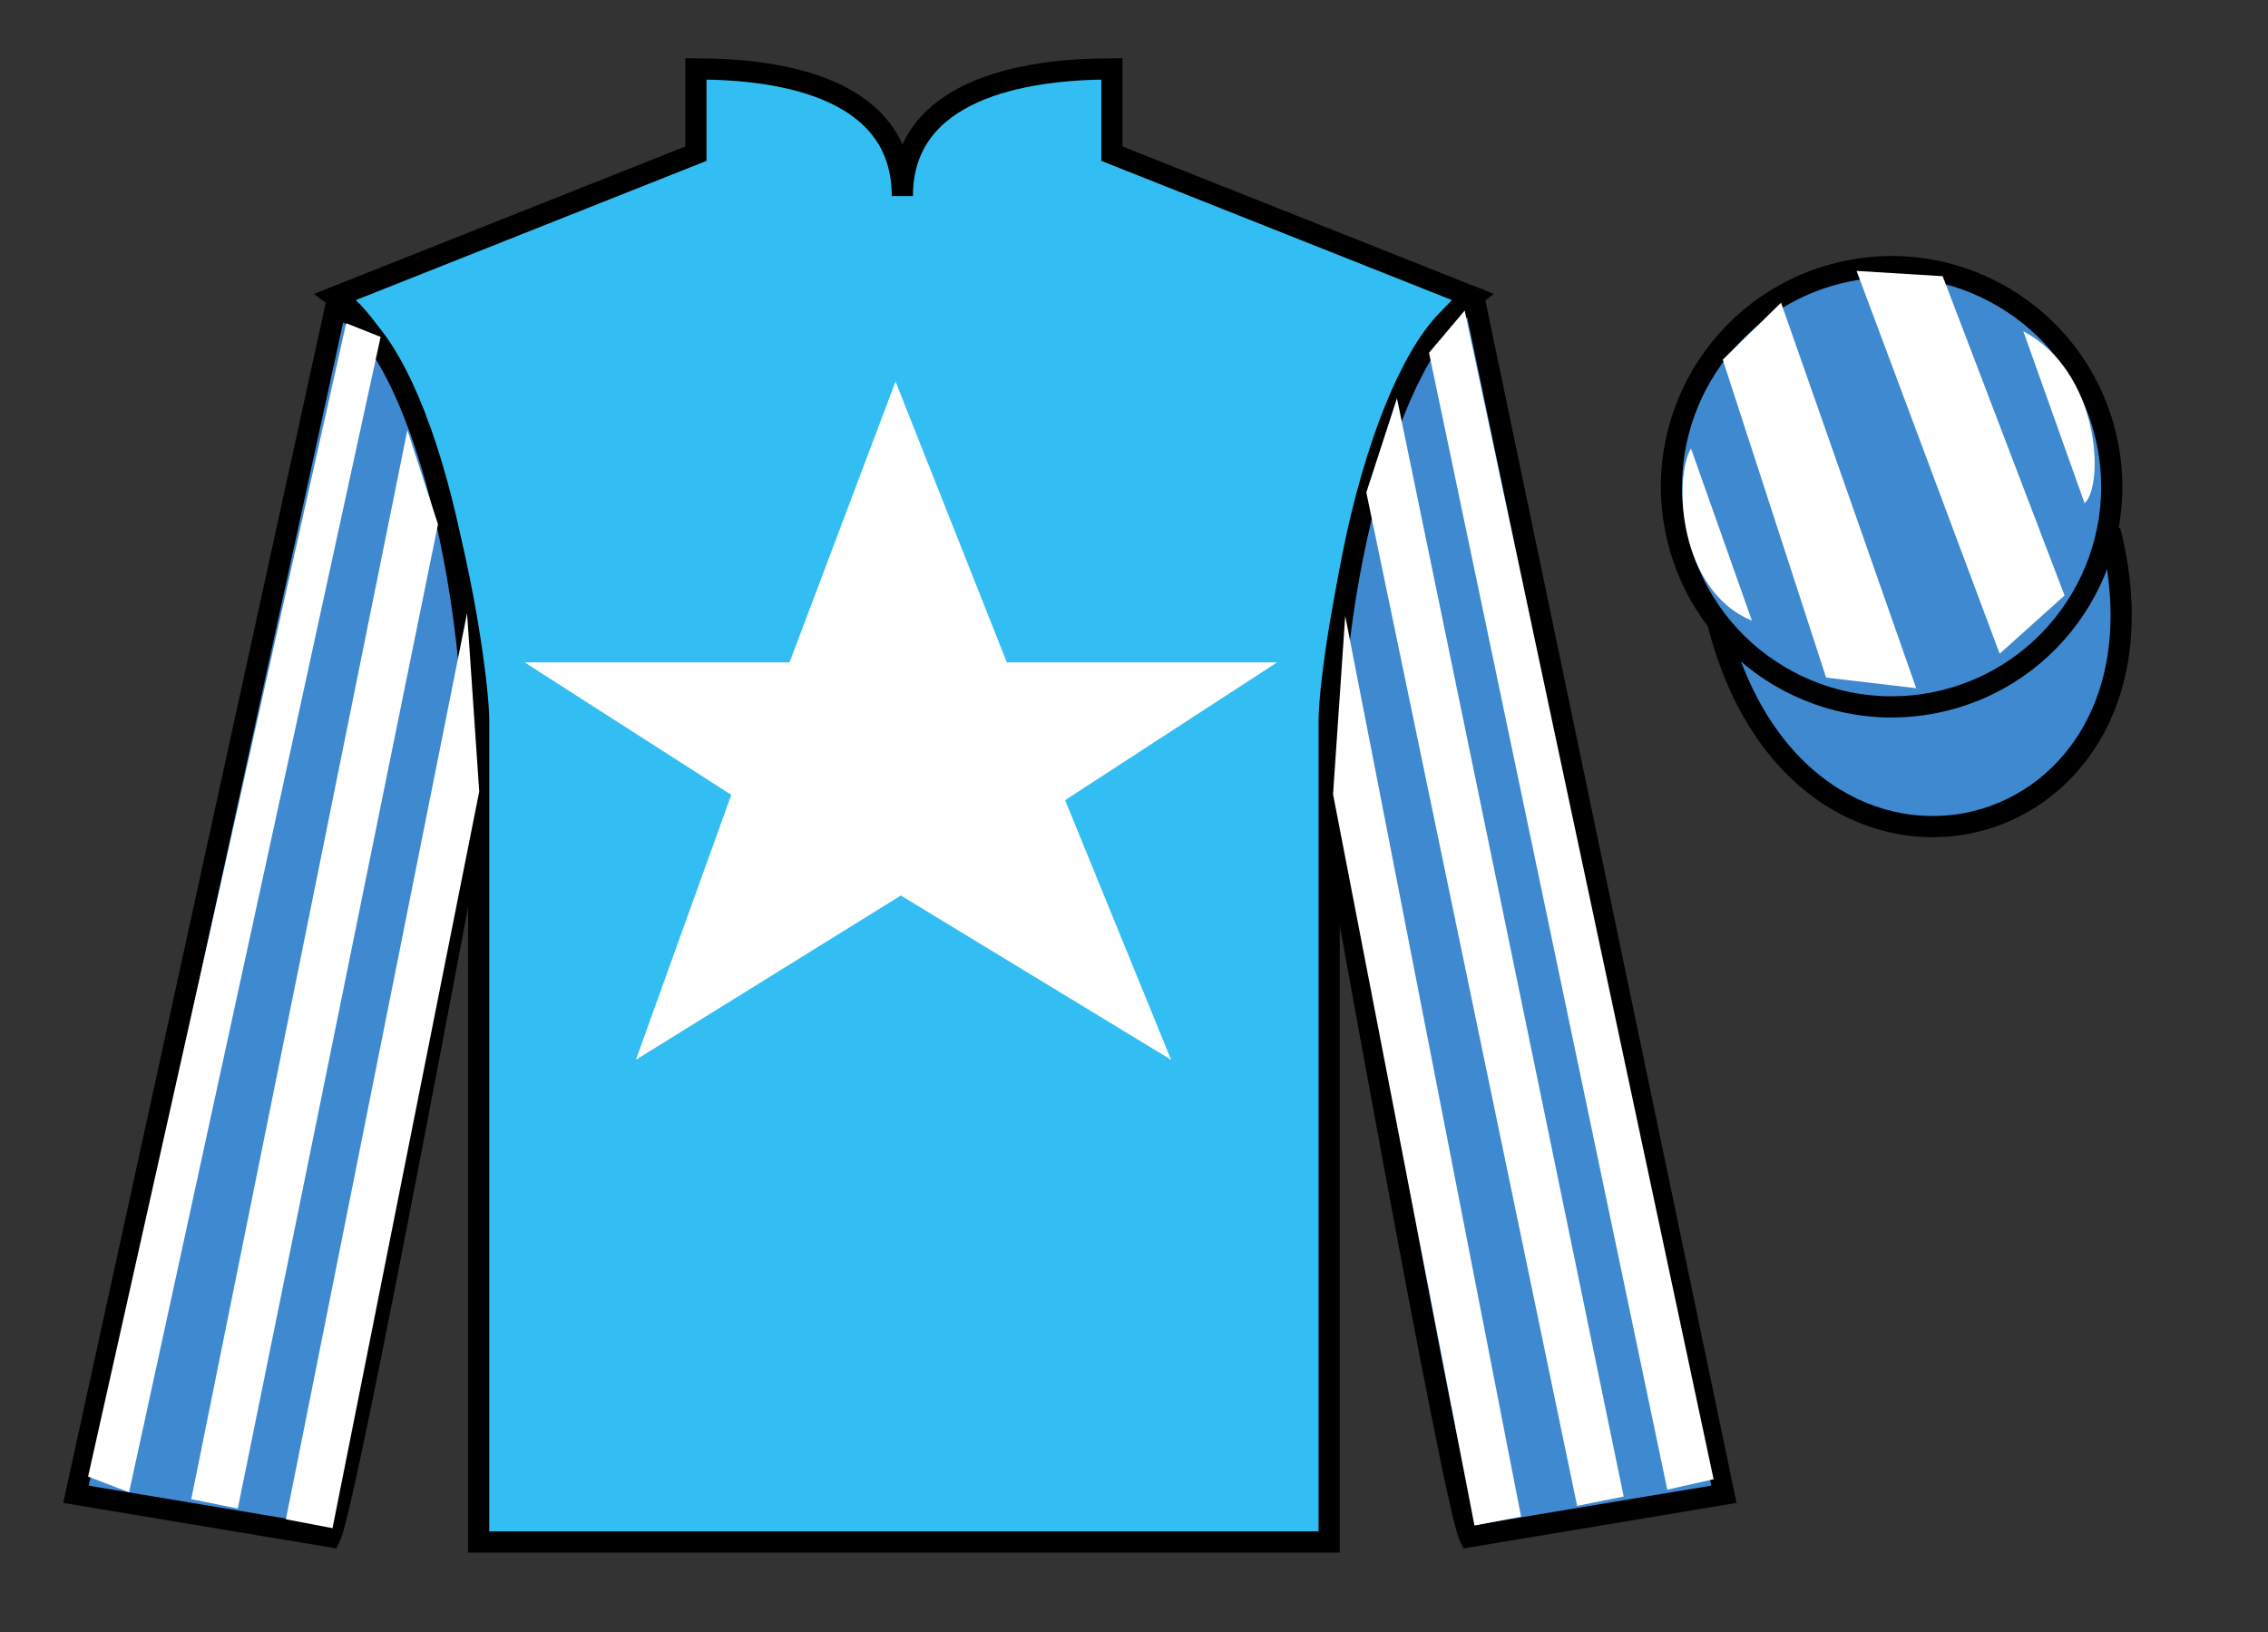 <?xml version="1.0" encoding="UTF-8"?>
<svg xmlns="http://www.w3.org/2000/svg" xmlns:xlink="http://www.w3.org/1999/xlink" width="107pt" height="77pt" viewBox="0 0 107 77" version="1.1">
<rect x="0" y="0" width="107" height="77" fill="#333333" stroke="none"/>
<g id="surface0">
<path style=" stroke:none;fill-rule:nonzero;fill:rgb(20.002%,74.273%,94.984%);fill-opacity:1;" d="M 32.832 3.25 L 32.832 7.25 L 15.832 14 C 20.582 17.5 22.582 31.5 22.582 34 C 22.582 36.5 22.582 72.75 22.582 72.75 L 62.707 72.75 C 62.707 72.75 62.707 36.5 62.707 34 C 62.707 31.5 64.707 17.5 69.457 14 L 52.457 7.25 L 52.457 3.25 C 48.195 3.25 42.57 4.25 42.57 9.25 C 42.57 4.25 37.098 3.25 32.832 3.25 "/>
<path style="fill:none;stroke-width:10;stroke-linecap:butt;stroke-linejoin:miter;stroke:rgb(0%,0%,0%);stroke-opacity:1;stroke-miterlimit:4;" d="M 328.32 737.5 L 328.32 697.5 L 158.32 630 C 205.82 595 225.82 455 225.82 430 C 225.82 405 225.82 42.5 225.82 42.5 L 627.07 42.5 C 627.07 42.5 627.07 405 627.07 430 C 627.07 455 647.07 595 694.57 630 L 524.57 697.5 L 524.57 737.5 C 481.953 737.5 425.703 727.5 425.703 677.5 C 425.703 727.5 370.977 737.5 328.32 737.5 Z M 328.32 737.5 " transform="matrix(0.1,0,0,-0.1,0,77)"/>
<path style=" stroke:none;fill-rule:nonzero;fill:rgb(24.53%,53.66%,81.613%);fill-opacity:1;" d="M 15.582 72.5 C 16.332 71 22.332 38.75 22.332 38.75 C 22.832 27.25 19.332 15.5 15.832 14.5 L 3.582 70.5 L 15.582 72.5 "/>
<path style="fill:none;stroke-width:10;stroke-linecap:butt;stroke-linejoin:miter;stroke:rgb(0%,0%,0%);stroke-opacity:1;stroke-miterlimit:4;" d="M 155.82 45 C 163.32 60 223.32 382.5 223.32 382.5 C 228.32 497.5 193.32 615 158.32 625 L 35.82 65 L 155.82 45 Z M 155.82 45 " transform="matrix(0.1,0,0,-0.1,0,77)"/>
<path style=" stroke:none;fill-rule:nonzero;fill:rgb(24.53%,53.66%,81.613%);fill-opacity:1;" d="M 81.332 70.5 L 69.582 14.25 C 66.082 15.25 62.332 27.25 62.832 38.75 C 62.832 38.75 68.582 71 69.332 72.5 L 81.332 70.5 "/>
<path style="fill:none;stroke-width:10;stroke-linecap:butt;stroke-linejoin:miter;stroke:rgb(0%,0%,0%);stroke-opacity:1;stroke-miterlimit:4;" d="M 813.32 65 L 695.82 627.5 C 660.82 617.5 623.32 497.5 628.32 382.5 C 628.32 382.5 685.82 60 693.32 45 L 813.32 65 Z M 813.32 65 " transform="matrix(0.1,0,0,-0.1,0,77)"/>
<path style="fill-rule:nonzero;fill:rgb(24.53%,53.66%,81.613%);fill-opacity:1;stroke-width:10;stroke-linecap:butt;stroke-linejoin:miter;stroke:rgb(0%,0%,0%);stroke-opacity:1;stroke-miterlimit:4;" d="M 810.508 475.898 C 850.234 320.273 1034.18 367.852 995.391 519.844 " transform="matrix(0.1,0,0,-0.1,0,77)"/>
<path style=" stroke:none;fill-rule:nonzero;fill:rgb(100%,100%,100%);fill-opacity:1;" d="M 42.25 18 L 37.25 31.25 L 24.75 31.25 L 34.5 37.5 L 30 50 L 42.5 42.25 L 55.25 50 L 50.25 37.75 L 60.25 31.25 L 47.5 31.25 L 42.25 18 "/>
<path style=" stroke:none;fill-rule:nonzero;fill:rgb(24.53%,53.66%,81.613%);fill-opacity:1;" d="M 91.812 33.027 C 97.367 31.609 100.723 25.953 99.305 20.398 C 97.887 14.84 92.234 11.484 86.676 12.902 C 81.117 14.32 77.762 19.973 79.18 25.531 C 80.598 31.09 86.254 34.445 91.812 33.027 "/>
<path style="fill:none;stroke-width:10;stroke-linecap:butt;stroke-linejoin:miter;stroke:rgb(0%,0%,0%);stroke-opacity:1;stroke-miterlimit:4;" d="M 918.125 439.727 C 973.672 453.906 1007.227 510.469 993.047 566.016 C 978.867 621.602 922.344 655.156 866.758 640.977 C 811.172 626.797 777.617 570.273 791.797 514.688 C 805.977 459.102 862.539 425.547 918.125 439.727 Z M 918.125 439.727 " transform="matrix(0.1,0,0,-0.1,0,77)"/>
<path style=" stroke:none;fill-rule:nonzero;fill:rgb(100%,100%,100%);fill-opacity:1;" d="M 6.09 70.406 L 17.957 15.895 L 16.332 15.25 L 4.156 69.664 L 6.09 70.406 "/>
<path style=" stroke:none;fill-rule:nonzero;fill:rgb(100%,100%,100%);fill-opacity:1;" d="M 11.219 71.172 L 20.664 24.734 L 19.219 20.293 L 9.023 70.73 L 11.219 71.172 "/>
<path style=" stroke:none;fill-rule:nonzero;fill:rgb(100%,100%,100%);fill-opacity:1;" d="M 15.688 72.098 L 22.609 37.348 L 22.035 28.93 L 13.488 71.68 L 15.688 72.098 "/>
<path style=" stroke:none;fill-rule:nonzero;fill:rgb(100%,100%,100%);fill-opacity:1;" d="M 78.66 70.281 L 67.418 16.645 L 69.102 14.652 L 80.844 69.789 L 78.66 70.281 "/>
<path style=" stroke:none;fill-rule:nonzero;fill:rgb(100%,100%,100%);fill-opacity:1;" d="M 74.406 71.047 L 64.461 23.234 L 65.906 18.793 L 76.602 70.605 L 74.406 71.047 "/>
<path style=" stroke:none;fill-rule:nonzero;fill:rgb(100%,100%,100%);fill-opacity:1;" d="M 69.562 71.973 L 62.891 37.473 L 63.465 29.055 L 71.762 71.555 L 69.562 71.973 "/>
<path style=" stroke:none;fill-rule:nonzero;fill:rgb(100%,100%,100%);fill-opacity:1;" d="M 79.777 21.156 L 82.652 29.281 C 79.152 27.844 78.965 22.531 79.777 21.156 "/>
<path style=" stroke:none;fill-rule:nonzero;fill:rgb(100%,100%,100%);fill-opacity:1;" d="M 81.277 16.969 L 86.152 31.969 L 90.402 32.469 L 84.027 14.281 L 81.277 16.969 "/>
<path style=" stroke:none;fill-rule:nonzero;fill:rgb(100%,100%,100%);fill-opacity:1;" d="M 87.59 12.781 L 94.34 30.844 L 97.402 28.094 L 91.652 13.031 L 87.59 12.781 "/>
<path style=" stroke:none;fill-rule:nonzero;fill:rgb(100%,100%,100%);fill-opacity:1;" d="M 98.348 23.746 L 95.457 15.629 C 99.086 17.559 99.285 22.871 98.348 23.746 "/>
</g>
</svg>
